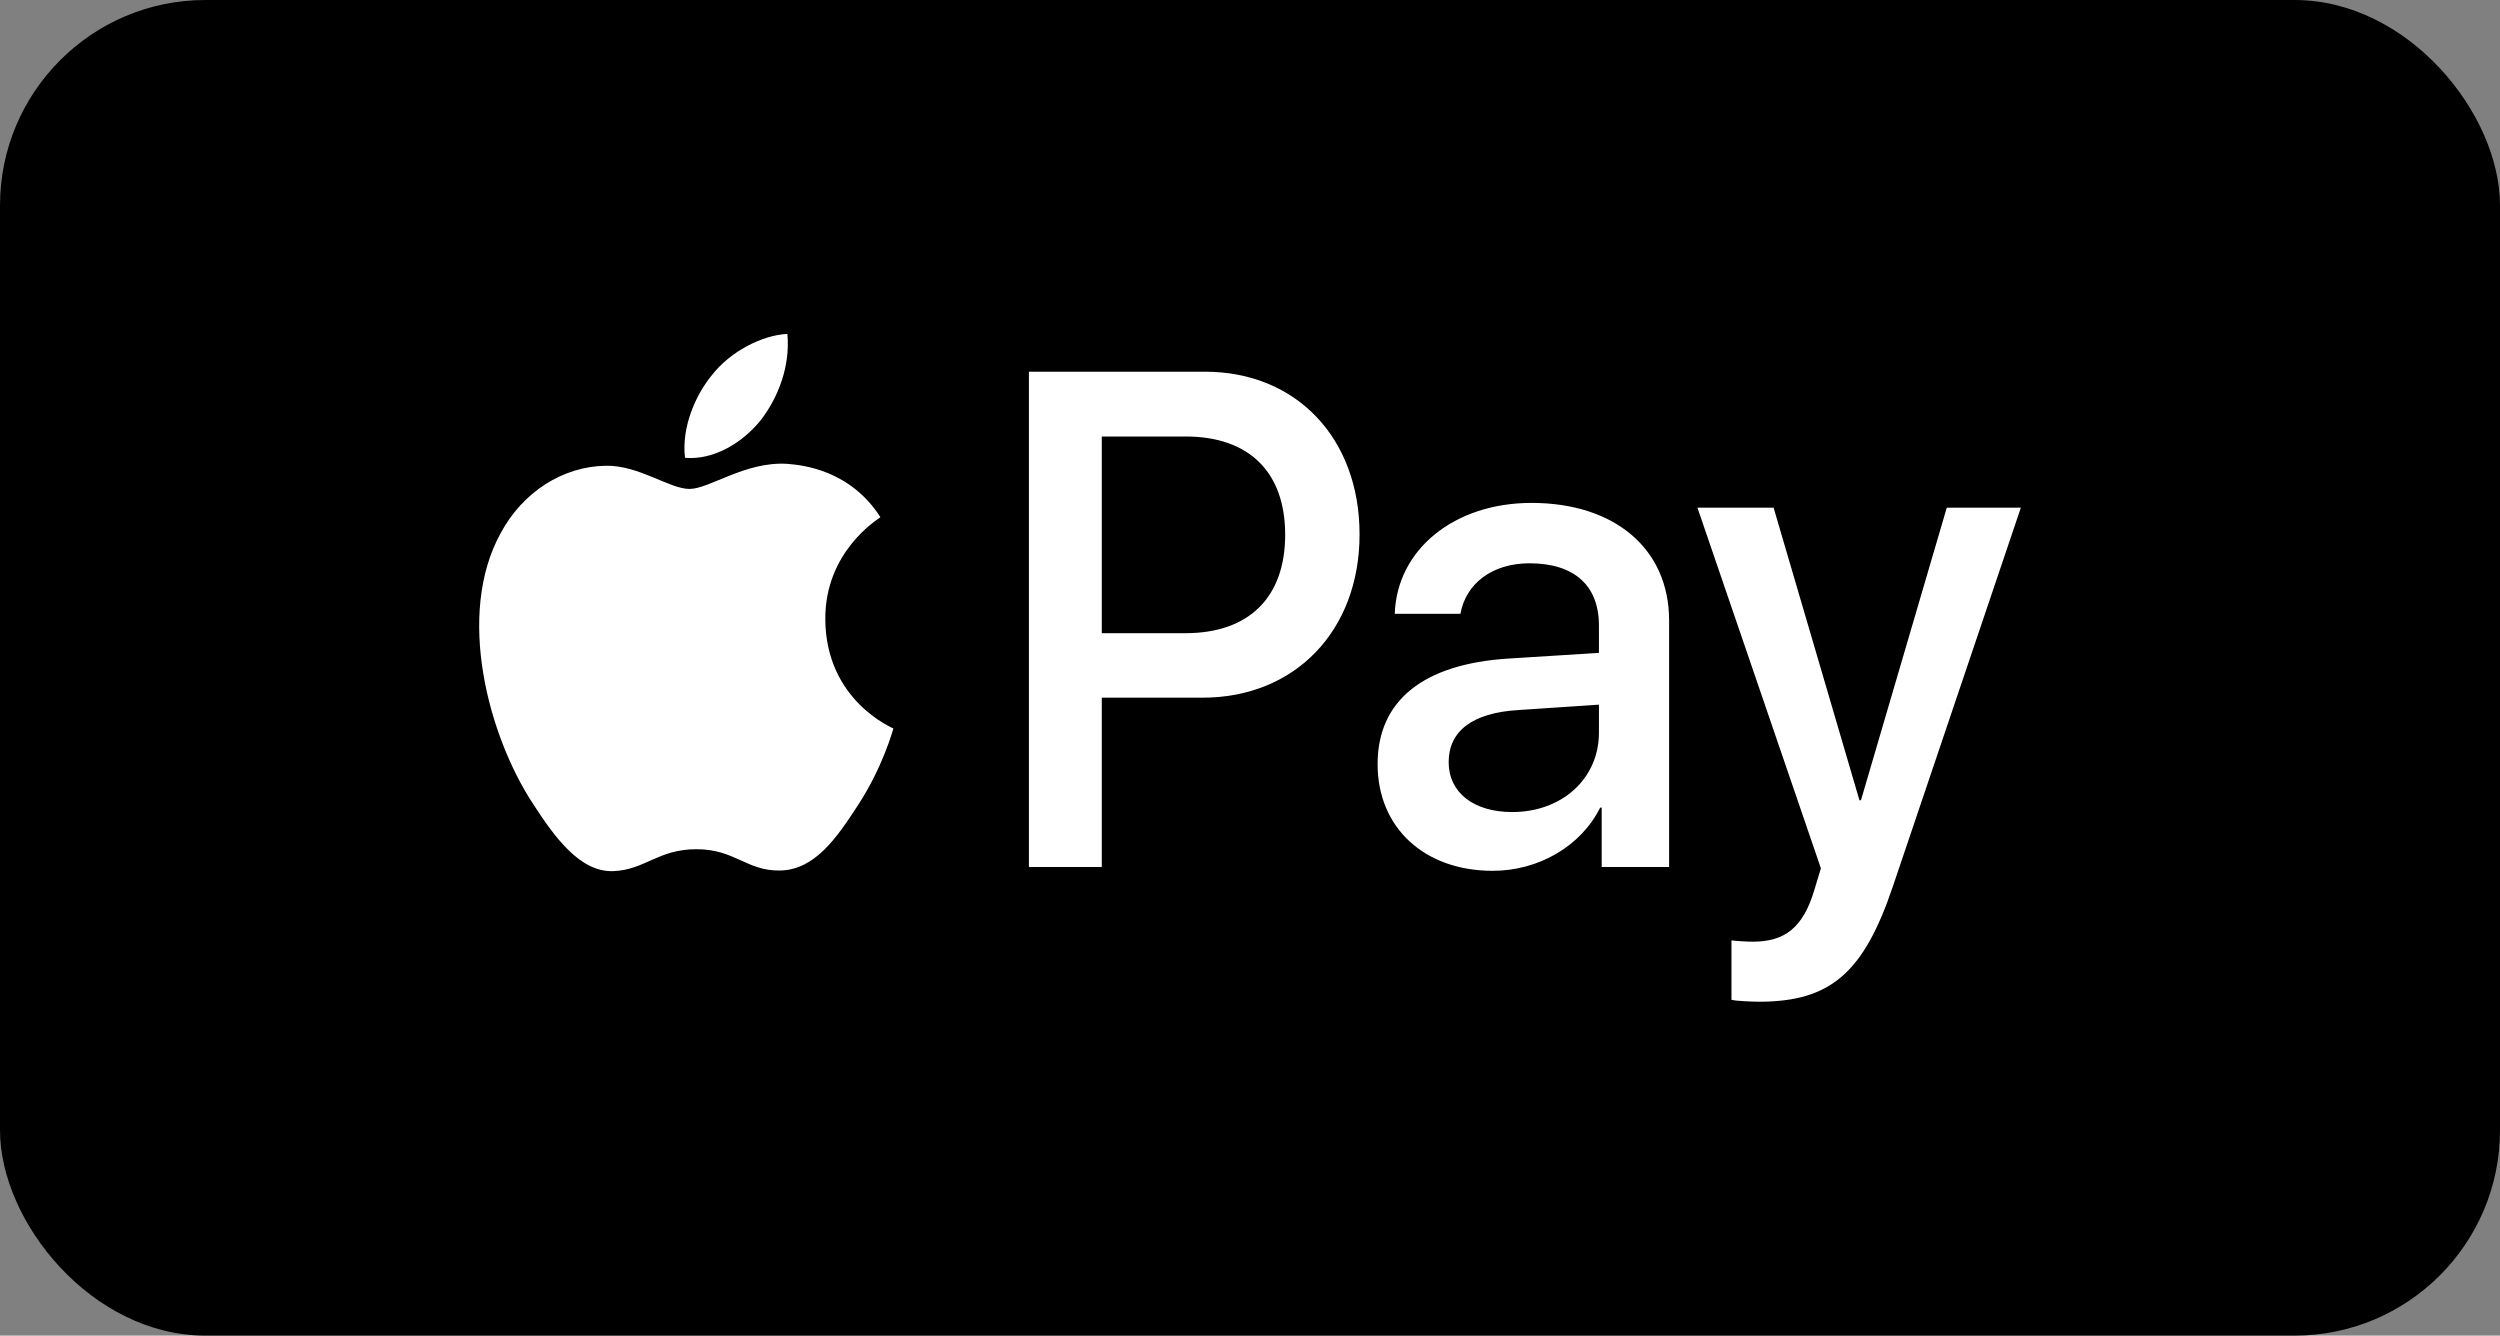 <svg width="73" height="39" viewBox="0 0 73 39" fill="none" xmlns="http://www.w3.org/2000/svg">
<rect x="0" y="0" width="73" height="39" fill="#808080" stroke="none"/>
<g clip-path="url(#clip0_13521_83)">
<path d="M0 3.656C0 1.637 1.634 0 3.65 0H73V39H3.65C1.634 39 0 37.363 0 35.344V3.656Z" fill="#000000"/>
<path d="M22.218 12.264C21.69 12.923 20.846 13.442 20.002 13.368C19.896 12.477 20.309 11.531 20.793 10.947C21.321 10.27 22.244 9.787 22.991 9.75C23.079 10.678 22.736 11.587 22.218 12.264ZM22.983 13.544C21.76 13.47 20.714 14.277 20.134 14.277C19.544 14.277 18.656 13.581 17.689 13.6C16.432 13.618 15.262 14.37 14.62 15.567C13.301 17.96 14.277 21.504 15.552 23.452C16.177 24.417 16.924 25.474 17.909 25.437C18.841 25.4 19.21 24.797 20.336 24.797C21.47 24.797 21.796 25.437 22.78 25.419C23.8 25.4 24.442 24.454 25.067 23.489C25.779 22.394 26.069 21.328 26.087 21.272C26.069 21.253 24.117 20.465 24.099 18.09C24.082 16.105 25.638 15.158 25.709 15.103C24.829 13.73 23.457 13.581 22.983 13.544ZM30.044 10.854V25.317H32.172V20.372H35.117C37.808 20.372 39.699 18.424 39.699 15.604C39.699 12.784 37.843 10.854 35.188 10.854H30.044ZM32.172 12.746H34.625C36.472 12.746 37.527 13.786 37.527 15.613C37.527 17.441 36.472 18.489 34.616 18.489H32.172V12.746ZM43.585 25.428C44.922 25.428 46.162 24.714 46.725 23.582H46.769V25.317H48.738V18.118C48.738 16.03 47.156 14.685 44.72 14.685C42.46 14.685 40.789 16.049 40.727 17.923H42.645C42.803 17.032 43.585 16.448 44.658 16.448C45.96 16.448 46.689 17.088 46.689 18.266V19.064L44.034 19.231C41.563 19.389 40.226 20.456 40.226 22.311C40.226 24.185 41.607 25.428 43.585 25.428ZM44.157 23.712C43.023 23.712 42.301 23.137 42.301 22.255C42.301 21.346 42.996 20.817 44.324 20.734L46.689 20.576V21.392C46.689 22.747 45.599 23.712 44.157 23.712ZM51.367 29.25C53.443 29.25 54.419 28.415 55.272 25.883L59.009 14.824H56.846L54.34 23.368H54.296L51.789 14.824H49.565L53.17 25.354L52.977 25.994C52.651 27.079 52.124 27.497 51.183 27.497C51.016 27.497 50.69 27.478 50.559 27.459V29.194C50.682 29.232 51.209 29.25 51.367 29.25Z" fill="white"/>
</g>
<defs>
<clipPath id="clip0_13521_83">
<rect width="73" height="39" rx="6" fill="white"/>
</clipPath>
</defs>
</svg>
